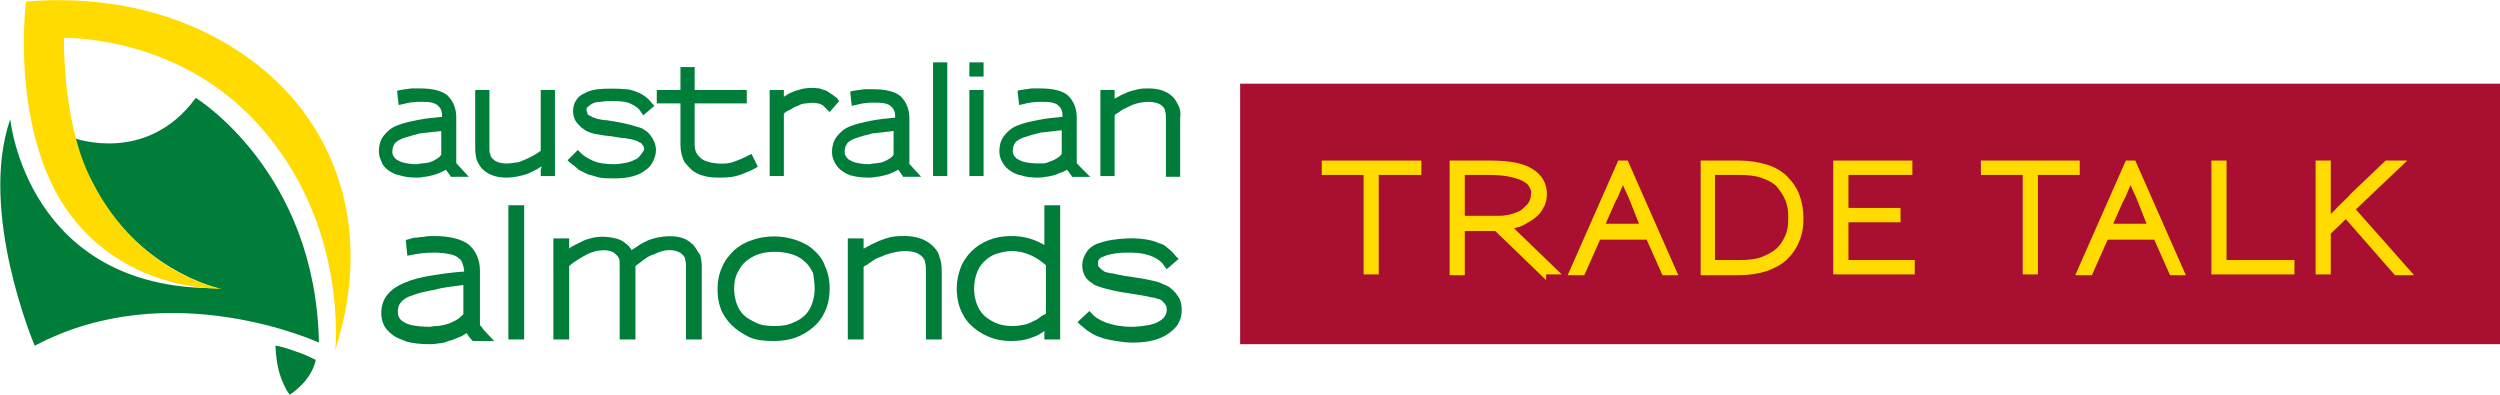 <?xml version="1.0" encoding="UTF-8"?>
<!-- Generator: Adobe Illustrator 28.3.0, SVG Export Plug-In . SVG Version: 6.00 Build 0)  -->
<svg xmlns="http://www.w3.org/2000/svg" xmlns:xlink="http://www.w3.org/1999/xlink" version="1.1" id="Layer_1" x="0px" y="0px" viewBox="0 0 316.7 50" style="enable-background:new 0 0 316.7 50;" xml:space="preserve">
<style type="text/css">
	.st0{fill:#007D39;}
	.st1{fill:#FFDB00;}
	.st2{fill:#A80F30;}
	.st3{fill:none;stroke:#FFDB00;stroke-width:0.921;stroke-miterlimit:7.29;}
</style>
<g>
	<g>
		<path class="st0" d="M35.3,46.9c0.5,1.9,1.3,3,1.4,3.1c0,0,2.7-1.6,3.3-4.4c0,0-1.3-0.7-2.6-1.1c-1.1-0.4-2.1-0.7-2.5-0.7    C34.9,43.8,34.9,45.2,35.3,46.9"></path>
		<path class="st0" d="M4.4,43.8c0,0-7.2-16.9-3.1-28.7c0,0,2.1,21.7,26.3,21.4c0,0-13.8-3.2-18.2-19c0,0,9.2,3.4,15.4-5.1    c0,0,15.2,9.3,15.6,31C40.4,43.4,21.5,34.7,4.4,43.8"></path>
		<path class="st1" d="M42.5,44.3c0.3-1.4,6.1-16.5-4.1-30.2C32.3,5.9,20-1.2,3.3,0.2c0,0-1.7,12.8,3.3,23.2c4,8.2,12,13,21.5,13.2    c0,0-11.1-1.9-17-14.8c-3.2-7-3-17-3-17c1.6,0,13.7,0.2,23.2,9.5C44.7,27.5,42.3,45.1,42.5,44.3"></path>
		<path class="st0" d="M87.9,31.1c-0.4-0.4-0.8-0.7-1.3-0.9c-1.1-0.4-2.7-0.4-4.4,0.2c-0.4,0.2-0.9,0.4-1.3,0.7    c-0.3,0.2-0.6,0.4-0.9,0.6c0-0.1-0.1-0.2-0.1-0.2c-0.2-0.3-0.4-0.5-0.7-0.7c-0.3-0.3-0.8-0.5-1.2-0.6c-0.8-0.2-1.8-0.3-2.8-0.1    c-0.4,0.1-0.9,0.2-1.3,0.4c-0.4,0.2-0.8,0.4-1.2,0.6c-0.2,0.1-0.4,0.2-0.6,0.4l0-1.3h-2V43h2v-9.3c0.8-0.7,1.6-1.1,2.3-1.5    c0.4-0.2,0.8-0.3,1.1-0.4c1.2-0.2,2-0.1,2.5,0.4c0.2,0.2,0.3,0.3,0.4,0.5c0.1,0.2,0.1,0.5,0.1,0.8V43h2v-9.3    c0.4-0.3,0.8-0.6,1.2-0.9c0.4-0.3,0.8-0.5,1.2-0.6c0.4-0.2,0.7-0.3,1-0.4c0.9-0.2,1.6-0.1,2,0.1c0.3,0.1,0.4,0.2,0.6,0.4    c0.2,0.2,0.3,0.4,0.3,0.6c0.1,0.3,0.1,0.6,0.1,0.9V43h2v-9.3c0-0.5-0.1-1-0.2-1.4C88.4,31.9,88.2,31.5,87.9,31.1"></path>
		<path class="st0" d="M58.7,36.1v3.7c-0.3,0.3-0.6,0.6-1,0.8c-0.4,0.2-0.8,0.4-1.2,0.5c-0.4,0.1-0.8,0.2-1.2,0.2    c-0.4,0-0.7,0.1-0.9,0.1c-0.9,0-1.7-0.1-2.2-0.2c-0.5-0.1-0.9-0.3-1.2-0.5c-0.3-0.2-0.4-0.4-0.5-0.6c-0.1-0.2-0.1-0.5-0.1-0.6    c0-0.5,0.1-0.9,0.4-1.2c0.3-0.4,0.8-0.7,1.5-0.9c0.7-0.3,1.7-0.5,2.8-0.7C56.1,36.4,57.3,36.3,58.7,36.1 M60.9,41.3    c0,0-0.1-0.1-0.1-0.2c0-0.1,0-0.2,0-0.3c0-0.2,0-0.3,0-0.6v-5.9c0-1.4-0.5-2.5-1.4-3.3c-0.9-0.7-2.4-1.1-4.4-1.1    c-0.4,0-0.9,0-1.3,0.1c-0.4,0-0.7,0.1-1,0.1c-0.3,0-0.6,0.1-0.9,0.2l-0.4,0.1l0.2,2l0.5-0.1c0.9-0.2,1.9-0.3,2.9-0.3    c0.8,0,1.5,0.1,2,0.2c0.5,0.1,0.9,0.3,1.1,0.5c0.3,0.2,0.4,0.4,0.5,0.7c0.1,0.3,0.2,0.6,0.2,1c-1.5,0.1-2.9,0.3-4.1,0.5    c-1.3,0.2-2.5,0.5-3.4,0.9c-1,0.4-1.7,0.9-2.2,1.5c-0.5,0.6-0.8,1.4-0.8,2.4c0,0.5,0.1,1,0.3,1.4c0.2,0.5,0.6,0.9,1.1,1.3    c0.5,0.4,1.1,0.6,1.9,0.9c0.8,0.2,1.7,0.3,2.8,0.3c0.3,0,0.7,0,1.1-0.1c0.4,0,0.9-0.1,1.3-0.3c0.5-0.1,0.9-0.3,1.4-0.5    c0.3-0.1,0.6-0.3,0.9-0.5c0.2,0.3,0.4,0.6,0.7,0.9l0.1,0.1h2.7l-1.4-1.5C61.1,41.5,61,41.4,60.9,41.3"></path>
		<path class="st0" d="M103.2,36.6c0,0.6-0.1,1.2-0.3,1.8c-0.2,0.6-0.5,1.1-0.9,1.5c-0.4,0.4-1,0.8-1.6,1c-0.6,0.3-1.4,0.4-2.3,0.4    c-0.9,0-1.7-0.1-2.3-0.4c-0.6-0.3-1.2-0.6-1.6-1c-0.4-0.4-0.7-0.9-0.9-1.5c-0.2-0.6-0.3-1.2-0.3-1.8c0-0.7,0.1-1.4,0.4-2    c0.3-0.6,0.6-1.1,1.1-1.5c0.5-0.4,1-0.7,1.6-0.9c0.6-0.2,1.3-0.3,2.1-0.3c0.7,0,1.4,0.1,2.1,0.3c0.6,0.2,1.2,0.5,1.6,0.9    c0.5,0.4,0.8,0.9,1.1,1.5C103.1,35.2,103.2,35.9,103.2,36.6 M103.1,31.7c-0.6-0.6-1.4-1-2.3-1.3c-1.7-0.6-3.8-0.6-5.5,0    c-0.9,0.3-1.6,0.7-2.3,1.3c-0.6,0.6-1.2,1.3-1.5,2.1c-0.4,0.8-0.6,1.8-0.6,2.8c0,0.9,0.1,1.7,0.4,2.5c0.3,0.8,0.8,1.5,1.4,2.1    c0.6,0.6,1.4,1.1,2.2,1.5c0.9,0.4,1.9,0.5,3.1,0.5c1.2,0,2.3-0.2,3.2-0.6c0.9-0.4,1.6-0.9,2.2-1.5c0.6-0.6,1-1.3,1.3-2.1    c0.3-0.8,0.4-1.6,0.4-2.5c0-1-0.2-2-0.6-2.8C104.3,33,103.7,32.2,103.1,31.7"></path>
		<path class="st0" d="M130.5,32.3c0.7,0.3,1.3,0.7,2,1.3v6.1c0,0-0.1,0.1-0.1,0.1L132,40c-0.1,0.1-0.3,0.2-0.4,0.3    c-0.1,0.1-0.3,0.2-0.5,0.3c-0.4,0.2-0.8,0.4-1.2,0.5c-0.5,0.1-1,0.2-1.6,0.2c-0.8,0-1.5-0.1-2.2-0.4c-0.6-0.3-1.1-0.6-1.5-1    c-0.4-0.4-0.7-0.9-0.9-1.5c-0.2-0.6-0.3-1.2-0.3-1.8c0-0.7,0.1-1.3,0.3-1.9c0.2-0.6,0.5-1.1,0.9-1.5c0.4-0.4,0.9-0.8,1.5-1    c0.6-0.2,1.3-0.4,2.1-0.4C129,31.8,129.8,32,130.5,32.3 M132.4,31.1c-0.5-0.3-1.1-0.6-1.7-0.8c-1.8-0.6-3.9-0.5-5.4,0.1    c-0.8,0.3-1.6,0.8-2.2,1.4c-0.6,0.6-1.1,1.3-1.4,2.1c-0.3,0.8-0.5,1.7-0.5,2.6c0,0.8,0.1,1.7,0.4,2.5c0.3,0.8,0.7,1.5,1.3,2.1    c0.6,0.6,1.3,1.1,2.2,1.5c0.9,0.4,1.9,0.6,3,0.6c0.8,0,1.6-0.1,2.2-0.3c0.6-0.2,1.2-0.4,1.6-0.7c0.2-0.1,0.3-0.2,0.4-0.3    c0,0.1,0,0.2,0,0.3V43h2v-17h-2V31.1z"></path>
		<path class="st0" d="M118.2,31.2c-0.8-0.8-2-1.3-3.6-1.3c-0.5,0-1,0-1.6,0.1c-0.5,0.1-1.1,0.3-1.6,0.5c-0.7,0.3-1.3,0.6-2,1    c0-0.3,0-0.5,0-0.6l0-0.1c0-0.1,0-0.2,0-0.2v-0.4h-2V43h2v-9.2c0.1-0.1,0.3-0.2,0.5-0.3c0.2-0.2,0.5-0.3,0.7-0.5    c0.3-0.2,0.5-0.3,0.8-0.4c0.3-0.1,0.5-0.2,0.7-0.3c0.9-0.3,1.8-0.5,2.5-0.5c0.6,0,1.1,0.1,1.4,0.2c0.3,0.1,0.6,0.3,0.8,0.5    c0.2,0.2,0.4,0.5,0.4,0.8c0.1,0.3,0.1,0.7,0.1,1V43h2v-8.7c0-0.7-0.1-1.3-0.3-1.8C118.9,32,118.6,31.6,118.2,31.2"></path>
		<path class="st0" d="M148.4,36.6c-0.2-0.2-0.5-0.4-0.8-0.5c-0.3-0.1-0.6-0.3-1-0.4c-0.4-0.1-0.8-0.2-1.3-0.3    c-0.5-0.1-1.1-0.2-1.8-0.3c-0.7-0.1-1.4-0.2-1.8-0.3c-0.5-0.1-0.8-0.2-1.1-0.2c-0.3-0.1-0.5-0.1-0.7-0.2c-0.1-0.1-0.3-0.2-0.4-0.3    c-0.2-0.2-0.3-0.3-0.3-0.3c-0.1-0.1-0.1-0.3-0.1-0.4c0-0.2,0-0.4,0.1-0.5c0.1-0.2,0.3-0.3,0.6-0.4c0.4-0.2,0.9-0.3,1.5-0.4    c0.6-0.1,1.2-0.1,1.9-0.1c1.2,0,2.1,0.2,2.8,0.5c0.7,0.3,1.2,0.7,1.5,1.2l0.3,0.4l1.5-1.3l-0.3-0.3c-0.4-0.5-0.7-0.8-1.1-1.1    c-0.3-0.3-0.7-0.5-1.1-0.6c-0.6-0.3-1.2-0.4-1.8-0.5c-1.4-0.2-3-0.1-4.2,0.1c-0.7,0.1-1.3,0.3-1.9,0.5c-0.6,0.3-1,0.6-1.3,1.1    c-0.3,0.5-0.5,1-0.5,1.6c0,0.5,0.1,0.9,0.3,1.3c0.2,0.4,0.5,0.7,1,1c0.2,0.2,0.5,0.3,0.8,0.4c0.3,0.1,0.6,0.2,1,0.3    c0.4,0.1,0.8,0.2,1.3,0.3c0.5,0.1,1.1,0.2,1.8,0.3c0.7,0.1,1.3,0.2,1.8,0.3c0.5,0.1,0.8,0.2,1.1,0.2c0.3,0.1,0.5,0.2,0.7,0.2    c0.2,0.1,0.3,0.2,0.4,0.3c0.2,0.2,0.3,0.3,0.4,0.5c0.1,0.2,0.1,0.4,0.1,0.6c0,0.5-0.3,1-0.8,1.3c-0.4,0.3-1,0.5-1.6,0.6    c-0.6,0.1-1.3,0.2-2,0.2c-1.3,0-2.3-0.2-3.2-0.5c-0.8-0.3-1.5-0.7-1.9-1.2l-0.3-0.3l-1.5,1.4l0.3,0.3c0.5,0.4,0.9,0.8,1.3,1    c0.4,0.3,0.9,0.5,1.5,0.7c0.6,0.2,1.2,0.3,1.8,0.4c0.6,0.1,1.3,0.2,2.1,0.2c2,0,3.5-0.4,4.6-1.2c0.5-0.4,1-0.8,1.2-1.3    c0.3-0.5,0.4-1,0.4-1.7c0-0.5-0.1-1-0.3-1.4C149.1,37.3,148.8,36.9,148.4,36.6"></path>
		<path class="st0" d="M110.8,20.7c-0.3,0-0.5,0.1-0.7,0.1c-0.7,0-1.3-0.1-1.7-0.2c-0.4-0.1-0.7-0.3-0.9-0.4    c-0.2-0.2-0.3-0.3-0.4-0.5c-0.1-0.2-0.1-0.4-0.1-0.5c0-0.4,0.1-0.7,0.3-1c0.2-0.3,0.6-0.5,1.1-0.7c0.6-0.2,1.3-0.4,2.1-0.6    c0.8-0.1,1.7-0.2,2.7-0.3v3c-0.2,0.3-0.5,0.5-0.7,0.6c-0.3,0.2-0.6,0.3-0.9,0.4C111.4,20.6,111.1,20.7,110.8,20.7 M110.1,22.5    c0.2,0,0.5,0,0.9-0.1c0.3,0,0.7-0.1,1.1-0.2c0.4-0.1,0.7-0.2,1.1-0.4c0.2-0.1,0.4-0.2,0.6-0.3c0.1,0.2,0.3,0.4,0.5,0.7l0.1,0.2    h2.3l-1.2-1.3c-0.1-0.1-0.1-0.2-0.2-0.2c0,0,0-0.1-0.1-0.1c0-0.1,0-0.2,0-0.3c0-0.1,0-0.3,0-0.5v-5c0-1.2-0.4-2.1-1.1-2.8    c-0.7-0.6-1.9-0.9-3.5-0.9c-0.3,0-0.7,0-1,0c-0.3,0-0.6,0.1-0.8,0.1c-0.2,0-0.5,0.1-0.7,0.1l-0.4,0.1l0.2,1.8l0.5-0.1    c0.7-0.2,1.4-0.3,2.2-0.3c0.6,0,1.1,0,1.5,0.1c0.4,0.1,0.6,0.2,0.8,0.4c0.2,0.2,0.3,0.3,0.4,0.6c0.1,0.2,0.1,0.5,0.1,0.8    c-1.1,0.1-2.1,0.2-3.1,0.4c-1,0.2-1.9,0.4-2.6,0.7c-0.8,0.3-1.3,0.8-1.7,1.3c-0.4,0.5-0.6,1.2-0.6,2c0,0.4,0.1,0.8,0.3,1.2    c0.2,0.4,0.5,0.8,0.9,1.1c0.4,0.3,0.9,0.6,1.5,0.7C108.5,22.4,109.2,22.5,110.1,22.5"></path>
		<path class="st0" d="M149.3,13.4c-0.2-0.4-0.4-0.8-0.7-1.1c-0.7-0.7-1.7-1.1-3.1-1.1c-0.4,0-0.9,0-1.3,0.1    c-0.4,0.1-0.9,0.2-1.4,0.4c-0.5,0.2-1.1,0.5-1.6,0.8c0-0.2,0-0.3,0-0.4c0-0.2,0-0.3,0-0.3v-0.4h-1.8v10.9h1.8v-7.7    c0.1-0.1,0.2-0.2,0.4-0.3c0.2-0.1,0.4-0.3,0.6-0.4c0.2-0.1,0.4-0.2,0.6-0.3c0.2-0.1,0.4-0.2,0.6-0.3c0.8-0.3,1.5-0.4,2.1-0.4    c0.5,0,0.9,0.1,1.2,0.2c0.3,0.1,0.5,0.3,0.6,0.4c0.2,0.2,0.3,0.4,0.3,0.6c0.1,0.3,0.1,0.5,0.1,0.9v7.4h1.8v-7.4    C149.6,14.3,149.5,13.8,149.3,13.4"></path>
		<path class="st0" d="M80.7,20.1c-0.4,0.2-0.8,0.4-1.3,0.5c-0.5,0.1-1.1,0.2-1.6,0.2c-1,0-1.9-0.1-2.6-0.4c-0.7-0.3-1.2-0.6-1.6-1    L73.2,19l-1.3,1.3l0.3,0.3c0.4,0.3,0.8,0.6,1.1,0.9c0.4,0.2,0.8,0.4,1.2,0.6c0.5,0.1,1,0.3,1.5,0.4c0.5,0.1,1.1,0.1,1.8,0.1    c1.7,0,3-0.3,3.9-1c0.5-0.3,0.8-0.7,1-1.1c0.2-0.4,0.4-0.9,0.4-1.5c0-0.4-0.1-0.8-0.3-1.2c-0.2-0.4-0.4-0.7-0.7-1    c-0.2-0.2-0.4-0.3-0.7-0.5c-0.2-0.1-0.5-0.2-0.9-0.3c-0.3-0.1-0.7-0.2-1.1-0.3c-0.4-0.1-0.9-0.2-1.5-0.3c-0.6-0.1-1.1-0.2-1.5-0.2    c-0.4-0.1-0.7-0.1-0.9-0.2c-0.2-0.1-0.4-0.1-0.5-0.2c-0.1-0.1-0.2-0.1-0.4-0.2c-0.2-0.1-0.2-0.2-0.2-0.3c0-0.1-0.1-0.2-0.1-0.3    c0-0.2,0-0.3,0.1-0.4c0.1-0.1,0.2-0.2,0.5-0.4c0.3-0.2,0.7-0.3,1.2-0.3c0.5-0.1,1-0.1,1.6-0.1c1,0,1.8,0.1,2.3,0.4    c0.5,0.2,1,0.6,1.2,1l0.3,0.4l1.4-1.2l-0.3-0.3c-0.3-0.4-0.6-0.7-0.9-0.9c-0.3-0.2-0.6-0.4-0.9-0.5c-0.5-0.2-1-0.4-1.5-0.4    c-1.2-0.1-2.5-0.1-3.6,0c-0.6,0.1-1.1,0.2-1.6,0.5c-0.5,0.2-0.9,0.5-1.1,0.9c-0.3,0.4-0.4,0.9-0.4,1.4c0,0.4,0.1,0.8,0.3,1.2    c0.2,0.3,0.5,0.6,0.8,0.9c0.2,0.1,0.4,0.3,0.6,0.4c0.2,0.1,0.5,0.2,0.8,0.3c0.3,0.1,0.6,0.1,1.1,0.2c0.4,0.1,0.9,0.1,1.5,0.2    c0.6,0.1,1.1,0.2,1.5,0.2c0.4,0.1,0.7,0.1,1,0.2c0.2,0.1,0.4,0.1,0.6,0.2c0.1,0.1,0.3,0.2,0.4,0.2c0.1,0.1,0.2,0.3,0.3,0.4    c0.1,0.2,0.1,0.3,0.1,0.5C81.3,19.4,81.1,19.8,80.7,20.1"></path>
		<path class="st0" d="M53.5,20.7c-0.3,0-0.5,0.1-0.7,0.1c-0.7,0-1.3-0.1-1.7-0.2c-0.4-0.1-0.7-0.3-0.9-0.4    c-0.2-0.2-0.3-0.3-0.4-0.5c-0.1-0.2-0.1-0.4-0.1-0.5c0-0.4,0.1-0.7,0.3-1c0.2-0.3,0.6-0.5,1.1-0.7c0.6-0.2,1.3-0.4,2.1-0.6    c0.8-0.1,1.7-0.2,2.7-0.3v3c-0.2,0.3-0.5,0.5-0.7,0.6c-0.3,0.2-0.6,0.3-0.9,0.4C54.1,20.6,53.8,20.7,53.5,20.7 M49.1,21.5    c0.4,0.3,0.9,0.6,1.5,0.7c0.6,0.2,1.3,0.3,2.2,0.3c0.2,0,0.5,0,0.9-0.1c0.3,0,0.7-0.1,1.1-0.2c0.4-0.1,0.7-0.2,1.1-0.4    c0.2-0.1,0.4-0.2,0.6-0.3c0.1,0.2,0.3,0.4,0.5,0.7l0.1,0.2h2.3L58.1,21c-0.1-0.1-0.1-0.2-0.2-0.2c0,0,0-0.1-0.1-0.1    c0-0.1,0-0.2,0-0.3c0-0.1,0-0.3,0-0.5v-5c0-1.2-0.4-2.1-1.1-2.8c-0.7-0.6-1.9-0.9-3.5-0.9c-0.3,0-0.7,0-1,0    c-0.3,0-0.6,0.1-0.8,0.1c-0.2,0-0.5,0.1-0.7,0.1l-0.4,0.1l0.2,1.8l0.5-0.1c0.7-0.2,1.4-0.3,2.2-0.3c0.6,0,1.1,0,1.5,0.1    c0.4,0.1,0.6,0.2,0.8,0.4c0.2,0.2,0.3,0.3,0.4,0.6c0.1,0.2,0.1,0.5,0.1,0.8c-1.1,0.1-2.1,0.2-3.1,0.4c-1,0.2-1.9,0.4-2.6,0.7    c-0.8,0.3-1.3,0.8-1.7,1.3c-0.4,0.5-0.6,1.2-0.6,2c0,0.4,0.1,0.8,0.3,1.2C48.4,20.8,48.7,21.2,49.1,21.5"></path>
	</g>
	<rect x="118.2" y="7.9" class="st0" width="1.8" height="14.4"></rect>
	<g>
		<path class="st0" d="M106,12.4c-0.3-0.2-0.5-0.4-0.7-0.5c-0.2-0.1-0.4-0.3-0.6-0.4c-0.3-0.1-0.6-0.2-0.9-0.3    c-0.8-0.1-1.6-0.1-2.3,0.1c-0.4,0.1-0.8,0.2-1.2,0.4c-0.3,0.1-0.6,0.3-0.9,0.5c0,0-0.1,0-0.1,0.1l0-0.9h-1.8v10.9h1.8v-7.9    c0.2-0.2,0.5-0.4,0.8-0.5c0.3-0.2,0.6-0.4,1-0.5c0.3-0.2,0.7-0.3,1-0.3c0.6-0.1,1.1-0.1,1.5,0c0.2,0,0.3,0.1,0.4,0.1    c0.1,0.1,0.2,0.1,0.3,0.2c0.1,0.1,0.2,0.2,0.5,0.5l0.3,0.3l1.2-1.4L106,12.4z"></path>
		<path class="st0" d="M93.9,22.1L93.9,22.1c0.7-0.3,1.3-0.5,1.8-0.8l0.3-0.2l-0.8-1.6l-0.4,0.2c-0.4,0.2-1,0.5-1.6,0.7    c-0.9,0.4-2,0.4-3.1,0.2c-0.4-0.1-0.8-0.2-1.1-0.4c-0.3-0.2-0.5-0.4-0.7-0.7c-0.2-0.3-0.3-0.7-0.3-1.2v-5.2h6.6v-1.7h-6.6V8.5    h-1.8v2.9h-3v1.7h3v5.2c0,0.9,0.2,1.6,0.5,2.2c0.4,0.5,0.8,1,1.3,1.3c0.5,0.3,1.1,0.5,1.7,0.6c0.6,0.1,1.1,0.1,1.6,0.1    C92.3,22.5,93.1,22.4,93.9,22.1"></path>
		<path class="st0" d="M68.5,21.7v0.6h1.8V11.4h-1.8v7.7c-0.4,0.3-0.7,0.5-1.1,0.7c-0.4,0.2-0.8,0.4-1.1,0.5    c-0.4,0.2-0.7,0.3-1.1,0.3c-0.9,0.2-1.8,0.1-2.2-0.1c-0.3-0.1-0.5-0.3-0.6-0.4c-0.2-0.2-0.3-0.4-0.3-0.6C62,19.4,62,19.1,62,18.8    v-7.4h-1.8v7.4c0,0.6,0.1,1.1,0.2,1.5c0.2,0.4,0.4,0.8,0.7,1.1c0.7,0.7,1.7,1.1,3.1,1.1c0.8,0,1.8-0.2,2.7-0.5    c0.4-0.2,0.8-0.4,1.2-0.6c0.1-0.1,0.3-0.2,0.5-0.3l0,0.1C68.5,21.4,68.5,21.6,68.5,21.7"></path>
		<path class="st0" d="M132.1,20.7c-0.3,0-0.5,0-0.7,0c-0.7,0-1.3-0.1-1.7-0.2c-0.4-0.1-0.7-0.3-0.9-0.4c-0.2-0.2-0.3-0.3-0.4-0.5    c-0.1-0.2-0.1-0.4-0.1-0.5c0-0.4,0.1-0.7,0.3-1c0.2-0.3,0.6-0.5,1.1-0.7c0.6-0.2,1.3-0.4,2.1-0.6c0.8-0.1,1.7-0.2,2.7-0.3v3    c-0.2,0.3-0.5,0.5-0.7,0.6c-0.3,0.2-0.6,0.3-0.9,0.4C132.7,20.6,132.4,20.7,132.1,20.7 M136.7,21c-0.1-0.1-0.1-0.2-0.2-0.2    c0,0,0-0.1-0.1-0.1c0-0.1,0-0.1,0-0.3c0-0.1,0-0.3,0-0.5v-5c0-1.2-0.4-2.1-1.1-2.8c-0.7-0.6-1.9-0.9-3.5-0.9c-0.3,0-0.7,0-1,0    c-0.3,0-0.6,0.1-0.8,0.1c-0.2,0-0.5,0.1-0.7,0.1l-0.4,0.1l0.2,1.8l0.5-0.1c0.7-0.2,1.4-0.3,2.2-0.3c0.6,0,1.1,0,1.5,0.1    c0.4,0.1,0.6,0.2,0.8,0.4c0.2,0.2,0.3,0.3,0.4,0.6c0.1,0.2,0.1,0.5,0.1,0.8c-1.1,0.1-2.1,0.2-3.1,0.4c-1,0.2-1.9,0.4-2.6,0.7    c-0.8,0.3-1.3,0.8-1.7,1.3c-0.4,0.5-0.6,1.2-0.6,2c0,0.4,0.1,0.8,0.3,1.2c0.2,0.4,0.5,0.8,0.9,1.1c0.4,0.3,0.9,0.6,1.5,0.7    c0.6,0.2,1.3,0.3,2.2,0.3c0.2,0,0.5,0,0.9-0.1c0.3,0,0.7-0.1,1.1-0.2c0.4-0.1,0.7-0.3,1.1-0.4c0.2-0.1,0.4-0.2,0.6-0.3    c0.1,0.2,0.3,0.4,0.5,0.7l0.1,0.2h2.3L136.7,21z"></path>
	</g>
	<rect x="64.4" y="26" class="st0" width="2" height="17"></rect>
	<rect x="122.8" y="7.9" class="st0" width="1.8" height="1.8"></rect>
	<rect x="122.8" y="11.4" class="st0" width="1.8" height="10.9"></rect>
	<rect x="157.1" y="10.6" class="st2" width="159.6" height="33"></rect>
	<g>
		<g>
			<path class="st1" d="M174.2,21.7v12.6h-1V21.7h-5.3v-0.9h11.7v0.9H174.2z"></path>
		</g>
		<g>
			<path class="st3" d="M174.2,21.7v12.6h-1V21.7h-5.3v-0.9h11.7v0.9H174.2z"></path>
		</g>
		<g>
			<path class="st1" d="M195.4,34.4l-5.8-5.6h-4.5v5.6h-1V20.8h4.7c2.3,0,4,0.3,5.1,1s1.6,1.6,1.6,2.8c0,0.5-0.1,1.1-0.4,1.5     c-0.2,0.5-0.6,0.9-1,1.2s-0.9,0.6-1.5,0.9c-0.6,0.2-1.2,0.4-1.8,0.4l5.9,5.7H195.4z M194.2,23.6c-0.1-0.3-0.4-0.7-0.8-0.9     c-0.4-0.3-1-0.5-1.8-0.7c-0.8-0.2-1.8-0.3-3-0.3h-3.5v6.1h4.7c0.8,0,1.4-0.1,2-0.3c0.6-0.2,1.1-0.4,1.4-0.7s0.7-0.6,0.9-1     c0.2-0.4,0.3-0.8,0.3-1.1C194.5,24.3,194.4,23.9,194.2,23.6z"></path>
		</g>
		<g>
			<path class="st3" d="M195.4,34.4l-5.8-5.6h-4.5v5.6h-1V20.8h4.7c2.3,0,4,0.3,5.1,1s1.6,1.6,1.6,2.8c0,0.5-0.1,1.1-0.4,1.5     c-0.2,0.5-0.6,0.9-1,1.2s-0.9,0.6-1.5,0.9c-0.6,0.2-1.2,0.4-1.8,0.4l5.9,5.7H195.4z M194.2,23.6c-0.1-0.3-0.4-0.7-0.8-0.9     c-0.4-0.3-1-0.5-1.8-0.7c-0.8-0.2-1.8-0.3-3-0.3h-3.5v6.1h4.7c0.8,0,1.4-0.1,2-0.3c0.6-0.2,1.1-0.4,1.4-0.7s0.7-0.6,0.9-1     c0.2-0.4,0.3-0.8,0.3-1.1C194.5,24.3,194.4,23.9,194.2,23.6z"></path>
		</g>
		<g>
			<path class="st1" d="M210.9,34.4l-2-4.5h-6.5l-2,4.5h-1.1l6-13.6h0.6l6,13.6H210.9z M207,25.5c-0.2-0.5-0.4-1-0.7-1.6     c-0.2-0.5-0.5-1.1-0.7-1.6c-0.2,0.5-0.5,1.1-0.7,1.6c-0.2,0.5-0.4,1-0.7,1.5l-1.5,3.4h5.6L207,25.5z"></path>
		</g>
		<g>
			<path class="st3" d="M210.9,34.4l-2-4.5h-6.5l-2,4.5h-1.1l6-13.6h0.6l6,13.6H210.9z M207,25.5c-0.2-0.5-0.4-1-0.7-1.6     c-0.2-0.5-0.5-1.1-0.7-1.6c-0.2,0.5-0.5,1.1-0.7,1.6c-0.2,0.5-0.4,1-0.7,1.5l-1.5,3.4h5.6L207,25.5z"></path>
		</g>
		<g>
			<path class="st1" d="M227.5,30.4c-0.3,0.8-0.8,1.5-1.4,2.1c-0.6,0.6-1.4,1-2.4,1.4c-1,0.3-2.1,0.5-3.4,0.5h-4.4V20.8h4.4     c1.3,0,2.4,0.2,3.4,0.5c1,0.3,1.8,0.8,2.4,1.4c0.6,0.6,1.1,1.3,1.4,2.1c0.3,0.8,0.5,1.8,0.5,2.8S227.9,29.5,227.5,30.4z      M226.6,25.2c-0.3-0.7-0.7-1.3-1.2-1.9c-0.5-0.5-1.2-0.9-2.1-1.2c-0.8-0.3-1.9-0.4-3-0.4h-3.5v11.7h3.5c1.2,0,2.2-0.1,3-0.4     c0.8-0.3,1.5-0.7,2.1-1.2c0.5-0.5,0.9-1.1,1.2-1.8s0.4-1.5,0.4-2.4S226.9,25.9,226.6,25.2z"></path>
		</g>
		<g>
			<path class="st3" d="M227.5,30.4c-0.3,0.8-0.8,1.5-1.4,2.1c-0.6,0.6-1.4,1-2.4,1.4c-1,0.3-2.1,0.5-3.4,0.5h-4.4V20.8h4.4     c1.3,0,2.4,0.2,3.4,0.5c1,0.3,1.8,0.8,2.4,1.4c0.6,0.6,1.1,1.3,1.4,2.1c0.3,0.8,0.5,1.8,0.5,2.8S227.9,29.5,227.5,30.4z      M226.6,25.2c-0.3-0.7-0.7-1.3-1.2-1.9c-0.5-0.5-1.2-0.9-2.1-1.2c-0.8-0.3-1.9-0.4-3-0.4h-3.5v11.7h3.5c1.2,0,2.2-0.1,3-0.4     c0.8-0.3,1.5-0.7,2.1-1.2c0.5-0.5,0.9-1.1,1.2-1.8s0.4-1.5,0.4-2.4S226.9,25.9,226.6,25.2z"></path>
		</g>
		<g>
			<path class="st1" d="M232.7,34.4V20.8h9.1v0.9h-8.1v5.1h6.6v0.9h-6.6v5.7h8.4v0.9H232.7z"></path>
		</g>
		<g>
			<path class="st3" d="M232.7,34.4V20.8h9.1v0.9h-8.1v5.1h6.6v0.9h-6.6v5.7h8.4v0.9H232.7z"></path>
		</g>
		<g>
			<path class="st1" d="M257.7,21.7v12.6h-1V21.7h-5.3v-0.9H263v0.9H257.7z"></path>
		</g>
		<g>
			<path class="st3" d="M257.7,21.7v12.6h-1V21.7h-5.3v-0.9H263v0.9H257.7z"></path>
		</g>
		<g>
			<path class="st1" d="M275.2,34.4l-2-4.5h-6.5l-2,4.5h-1.1l6-13.6h0.6l6,13.6H275.2z M271.3,25.5c-0.2-0.5-0.4-1-0.7-1.6     c-0.2-0.5-0.5-1.1-0.7-1.6c-0.2,0.5-0.5,1.1-0.7,1.6c-0.2,0.5-0.4,1-0.7,1.5l-1.5,3.4h5.6L271.3,25.5z"></path>
		</g>
		<g>
			<path class="st3" d="M275.2,34.4l-2-4.5h-6.5l-2,4.5h-1.1l6-13.6h0.6l6,13.6H275.2z M271.3,25.5c-0.2-0.5-0.4-1-0.7-1.6     c-0.2-0.5-0.5-1.1-0.7-1.6c-0.2,0.5-0.5,1.1-0.7,1.6c-0.2,0.5-0.4,1-0.7,1.5l-1.5,3.4h5.6L271.3,25.5z"></path>
		</g>
		<g>
			<path class="st1" d="M280.6,34.4V20.8h1v12.6h8.6v0.9H280.6z"></path>
		</g>
		<g>
			<path class="st3" d="M280.6,34.4V20.8h1v12.6h8.6v0.9H280.6z"></path>
		</g>
		<g>
			<path class="st1" d="M303.6,34.4l-6.4-7.3l-2.4,2.3v4.9h-1V20.8h1V25v3.2c0.6-0.6,1.2-1.1,1.7-1.7c0.6-0.6,1.2-1.1,1.7-1.7l4.2-4     h1.4l-6,5.7l7,7.9H303.6z"></path>
		</g>
		<g>
			<path class="st3" d="M303.6,34.4l-6.4-7.3l-2.4,2.3v4.9h-1V20.8h1V25v3.2c0.6-0.6,1.2-1.1,1.7-1.7c0.6-0.6,1.2-1.1,1.7-1.7l4.2-4     h1.4l-6,5.7l7,7.9H303.6z"></path>
		</g>
	</g>
</g>
</svg>
